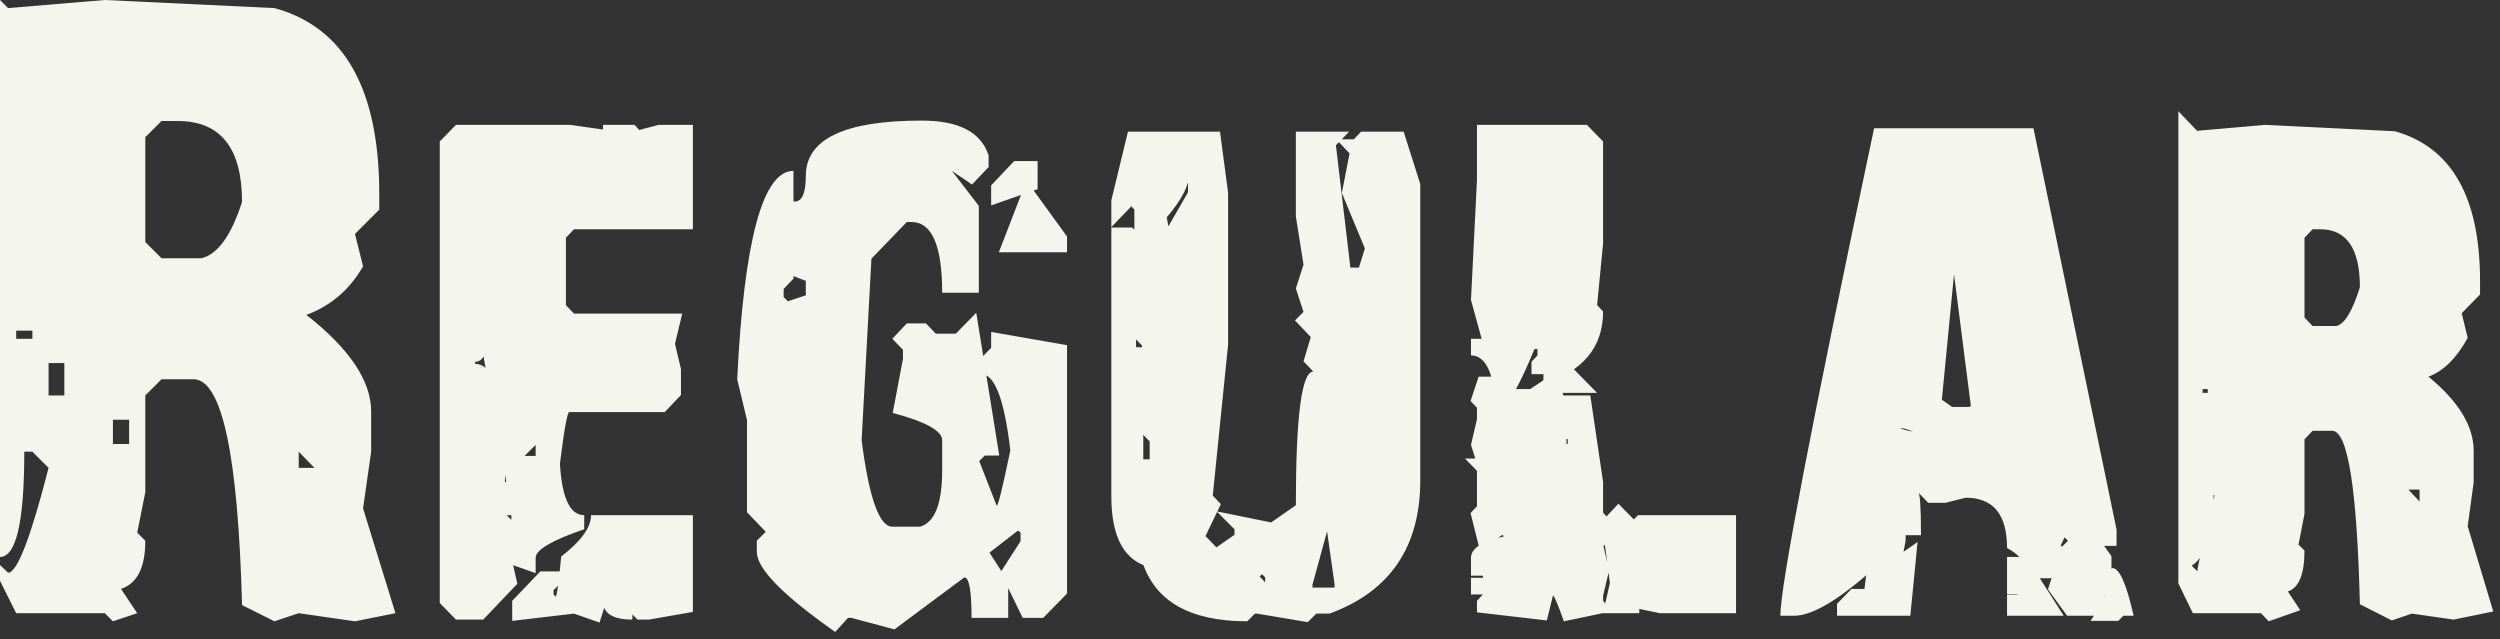 <?xml version="1.0" encoding="UTF-8"?> <svg xmlns="http://www.w3.org/2000/svg" width="262" height="67" viewBox="0 0 262 67" fill="none"><rect x="0" y="0" width="262" height="67" fill="#333333" stroke="none"/><path d="M0.849 0.848L10.986 -0L28.76 0.848C36.084 2.843 39.746 9.333 39.746 20.319V21.972L37.2 24.517L38.049 27.911C36.649 30.352 34.669 32.049 32.109 33.002C36.634 36.545 38.897 39.924 38.897 43.139V47.337L38.049 53.277L41.443 64.263L37.2 65.111L31.305 64.263L28.76 65.111L25.366 63.414C24.949 47.635 23.252 39.745 20.275 39.745H16.925L15.228 41.443V51.58L14.38 55.822L15.228 56.671C15.228 59.469 14.38 61.151 12.683 61.717L14.38 64.263L11.834 65.111L10.986 64.263H1.697L9.93907e-06 60.869V59.216L0.849 60.02C1.801 60.02 3.215 56.358 5.091 49.034L3.394 47.337H2.546C2.546 54.691 1.697 58.368 9.93907e-06 58.368V-0L0.849 0.848ZM15.228 14.38V25.366L16.925 27.063H21.123C22.82 26.646 24.234 24.681 25.366 21.168C25.366 15.511 23.118 12.683 18.622 12.683H16.925L15.228 14.38ZM1.697 35.503H3.394V34.654H1.697V35.503ZM5.091 41.443H6.743V38.048H5.091V41.443ZM11.834 46.533H13.531V43.988H11.834V46.533ZM31.305 49.034H32.958L31.305 47.337V49.034ZM47.784 13.085H59.752L63.191 13.576V13.085H66.496L66.987 13.621L69.041 13.085H72.614V24.026H60.154L59.306 24.919V31.975L60.154 32.868H71.497L70.738 36.039L71.364 38.674V41.398L69.666 43.184H59.663C59.455 43.184 59.127 44.985 58.681 48.588C58.889 52.19 59.737 53.991 61.226 53.991V55.465C57.832 56.626 56.135 57.624 56.135 58.457V60.065L53.098 58.993H53.724L54.215 61.181L50.642 64.933H47.784L46.087 63.191V14.826L47.784 13.085ZM49.794 37.914V38.138C51.878 38.138 52.92 41.844 52.92 49.258V50.642H52.83L53.054 50.463L50.553 36.709V35.235H51.044C51.044 37.021 50.627 37.914 49.794 37.914ZM56.135 46.623L54.974 47.784H56.135V46.623ZM53.59 53.991H53.054V53.947L53.59 54.483V53.991ZM72.614 53.991V64.129L68.014 64.933H66.808L65.737 63.861C65.737 59.752 65.618 57.698 65.379 57.698H65.647V59.038L66.898 60.333H65.692L66.272 63.727V64.933C64.218 64.933 63.191 64.278 63.191 62.968H63.548L62.834 65.245L60.154 64.307L53.679 65.067V62.968L56.626 59.886H58.681V61.181L58.011 61.851V62.298L58.234 62.521C58.353 62.521 58.547 61.122 58.815 58.323C60.899 56.715 61.941 55.272 61.941 53.991H72.614ZM84.448 18.444C84.448 14.573 88.497 12.638 96.595 12.638C100.495 12.638 102.832 13.859 103.607 16.3V17.506L101.865 19.337L98.248 16.881H98.962L102.579 21.57V30.68H98.739C98.739 25.738 97.667 23.267 95.523 23.267H95.032L91.326 27.107L90.298 46.132C91.073 52.175 92.144 55.197 93.514 55.197H96.417C97.965 54.751 98.739 52.786 98.739 49.302V46.132C98.739 45.149 97.012 44.196 93.558 43.273L94.63 37.602V36.664L93.514 35.503L95.032 33.895H97.042L98.069 34.967H100.168L102.311 32.779L104.723 47.739H103.205L102.624 48.32L104.455 53.009C104.604 53.009 105.08 51.074 105.884 47.203C105.259 41.874 104.247 39.21 102.847 39.21V37.513L103.874 36.441V34.788L111.824 36.173V62.208L109.323 64.754H107.179L104.857 59.975L106.956 56.715V55.822L106.688 55.599L103.696 57.921L105.661 60.958V64.754H101.82C101.82 61.926 101.567 60.511 101.061 60.511L93.737 65.96L89.227 64.754H88.869L87.53 66.228C82.052 62.387 79.313 59.589 79.313 57.832V56.671L80.25 55.733L78.285 53.679V44.033L77.258 39.745C77.973 25.187 79.938 17.908 83.153 17.908V21.123H83.287C84.061 21.123 84.448 20.23 84.448 18.444ZM106.286 16.881H108.742V19.828L103.874 21.525V19.426L106.286 16.881ZM111.824 24.785V26.437H104.678L107.581 18.935L111.824 24.785ZM83.153 29.206L82.126 30.278V31.127L82.573 31.573L84.448 30.948V29.43L83.153 28.938V29.206ZM122.274 22.776L122.943 26.348H122.72L122.095 24.338L124.506 20.141V18.176H124.64C124.64 19.396 123.851 20.93 122.274 22.776ZM144.826 21.346H143.843V20.721H144.826V21.346ZM126.248 28.045H126.159V24.874H126.248V28.045ZM119.058 29.697H118.88V28.268H119.058V29.697ZM119.058 36.396H119.683V36.218L118.478 34.967H119.058V36.396ZM119.817 41.443H119.683V40.817H119.817V41.443ZM119.817 48.141H120.487V46.266L119.281 45.015H119.817V48.141ZM132.322 60.109L132.009 60.422L133.125 61.583H132.59V60.511L132.188 60.109H132.322ZM137.636 54.885L135.805 52.964C135.805 43.616 136.415 38.942 137.636 38.942L136.609 37.87L137.368 35.324L135.716 33.583L136.609 32.69L135.805 30.233L136.609 27.733L135.805 22.686V13.799H141.387L140.003 15.228L141.521 28.045H142.414L143.039 26.035L140.628 20.23L141.432 16.077L140.047 14.603H141.878L142.638 13.799H147.103L148.845 19.292V50.329C148.845 57.326 145.674 61.985 139.333 64.307H137.413V61.583H139.869V61.271L139.065 55.599L137.636 54.885ZM137.547 61.271V62.789L138.484 63.772L137.055 65.201L131.741 64.307H131.518L130.714 65.111C124.67 65.111 120.993 62.997 119.683 58.77L120.487 55.331V52.562H120.666V59.484C117.867 58.859 116.468 56.373 116.468 52.026V23.847H118.656L119.46 24.696H118.88V21.972L118.478 21.525H118.656L116.468 23.803V20.989L118.21 13.799H124.64V15.452H124.506V13.799H127.856L128.704 20.185V36.128L127.097 51.937L127.945 52.83L126.337 56.18L127.499 57.385H127.454L129.374 56.046V55.465L127.499 53.59L133.215 54.751L135.85 52.92L139.199 55.242L137.547 61.271ZM164.431 45.819L164.163 46.042V46.489L164.431 46.712H164.073L164.297 46.489V46.042L164.073 45.819H164.431ZM176.89 56.581V56.626H176.756L176.98 56.358V55.956L177.247 56.224L176.89 56.581ZM154.159 37.245V35.503H155.276L154.159 31.439L154.785 18.89V13.085H166.306L168.003 14.826V25.5L167.378 31.975L168.003 32.645C168.003 36.366 165.919 38.897 161.751 40.237V39.21H160.501V37.914L161.126 37.245V36.575H160.813C158.402 42.44 157.017 44.018 156.66 41.309C156.303 38.599 155.469 37.245 154.159 37.245ZM167.378 41.175H163.046V39.924L164.565 38.316L167.378 41.175ZM158.714 40.773H160.367L163.314 38.808L164.073 42.738H163.671V41.443H166.664L168.003 50.508V53.723L168.361 54.125L169.611 52.786L171.397 54.617H171.04L171.665 53.991H181.937V58.368H180.642V58.591H179.927L181.937 56.492V64.263H173.943L171.799 63.816V64.263H168.003L168.718 61.092L168.182 57.028H168.227L168.048 57.251L168.629 59.797L168.003 62.432V62.968L169.03 64.039L163.895 65.111C163.24 63.236 162.823 62.298 162.644 62.298H162.778L162.108 65.022L154.785 64.173V62.968L155.41 62.298H154.159V60.556H155.41V60.333H154.159V58.457C154.159 57.475 155.306 56.73 157.598 56.224L157.464 56.046L155.097 57.698L154.115 53.768L154.785 53.054V49.347L153.534 48.052H154.606L154.159 46.623L154.785 43.943V42.738L154.115 42.023L154.963 39.477H157.419L158.714 40.773ZM213.108 13.442L221.816 55.51V57.207H219.494V55.51H219.673V56.046L221.28 58.279V59.618L221.37 59.529C222.114 59.529 222.858 61.196 223.602 64.531H222.531L221.995 65.067H219.092L220.61 62.744V62.387L220.476 62.253C220.655 62.253 220.744 63.012 220.744 64.531H216.636L214.626 61.762L215.162 60.109L215.073 60.02H215.475L214.939 60.601H212.527C212.527 59.261 211.798 58.204 210.339 57.43C210.339 53.917 208.895 52.16 206.007 52.16L203.864 52.696H202.077L201.006 51.58C201.214 51.58 201.318 53.083 201.318 56.09H199.398L198.862 55.51H199.71V56.671L199.487 57.832L200.961 56.805L200.202 64.531H195.245V62.834L195.691 59.44H196.54C192.788 62.834 189.945 64.531 188.01 64.531H186.581C186.581 61.405 189.856 44.375 196.406 13.442H213.108ZM203.506 41.889L204.578 42.648H206.409L206.543 42.514L204.4 25.767H205.069L203.506 41.889ZM202.39 45.596V46.667L201.854 47.248V48.275H201.14V45.73L204.042 47.695H202.926C201.705 45.789 200.336 44.837 198.817 44.837H199.175C199.175 44.985 200.246 45.238 202.39 45.596ZM199.175 47.65L199.71 49.928V50.642L199.175 51.133L199.309 51.714L198.996 52.071V51.089L198.549 47.65H199.175ZM206.186 49.972H204.935V49.883H206.186V49.972ZM212.795 53.813C213.807 54.706 214.314 55.48 214.314 56.135H213.599V55.108L212.349 53.813H212.795ZM215.966 57.162L216.1 57.296L216.725 56.671L216.368 56.314L215.966 57.162ZM190.154 58.368H189.127L189.841 57.653V57.743H190.332L190.154 58.368ZM212.349 58.368L216.279 64.531H210.339V62.298H211.456V62.253H210.339V58.368H212.349ZM189.439 61.717H188.725V61.673H189.439V61.717ZM218.735 61.673V61.717L219.271 62.298H218.422V61.806L218.288 61.673H218.735ZM194.039 61.717H195.959V64.531H192.521V63.28L194.039 61.717ZM230.257 13.71L237.402 13.085L250.978 13.755C256.932 15.422 259.909 20.662 259.909 29.474V30.859L257.989 32.824L258.614 35.414C257.453 37.528 256.084 38.882 254.506 39.477C257.662 42.068 259.24 44.658 259.24 47.248V50.553L258.614 55.153L261.294 64.084L257.141 64.933L252.764 64.307L250.665 65.022L247.316 63.325C247.018 51.208 246.051 45.149 244.413 45.149H242.359L241.51 46.042V53.857L240.885 57.073L241.51 57.698C241.51 60.169 240.93 61.598 239.769 61.985L241.064 63.95L237.759 65.111L236.955 64.263H229.81L228.292 61.137V57.921L230.301 59.886C230.182 59.886 230.778 57.236 232.087 51.937L231.239 51.089H231.998C231.998 56.805 230.763 59.663 228.292 59.663V11.656L230.257 13.71ZM241.51 24.919V33.27L242.359 34.163H244.86C245.723 33.955 246.542 32.6 247.316 30.099C247.316 26.05 245.931 24.026 243.163 24.026H242.359L241.51 24.919ZM231.373 40.773H230.837V41.175H231.373V40.773ZM233.918 45.417H233.338V43.809H233.918V45.417ZM238.965 49.392H238.429V48.454H238.965V49.392ZM253.568 51.312H252.407L253.568 52.562V51.312Z" fill="#F4F5ED"></path></svg> 